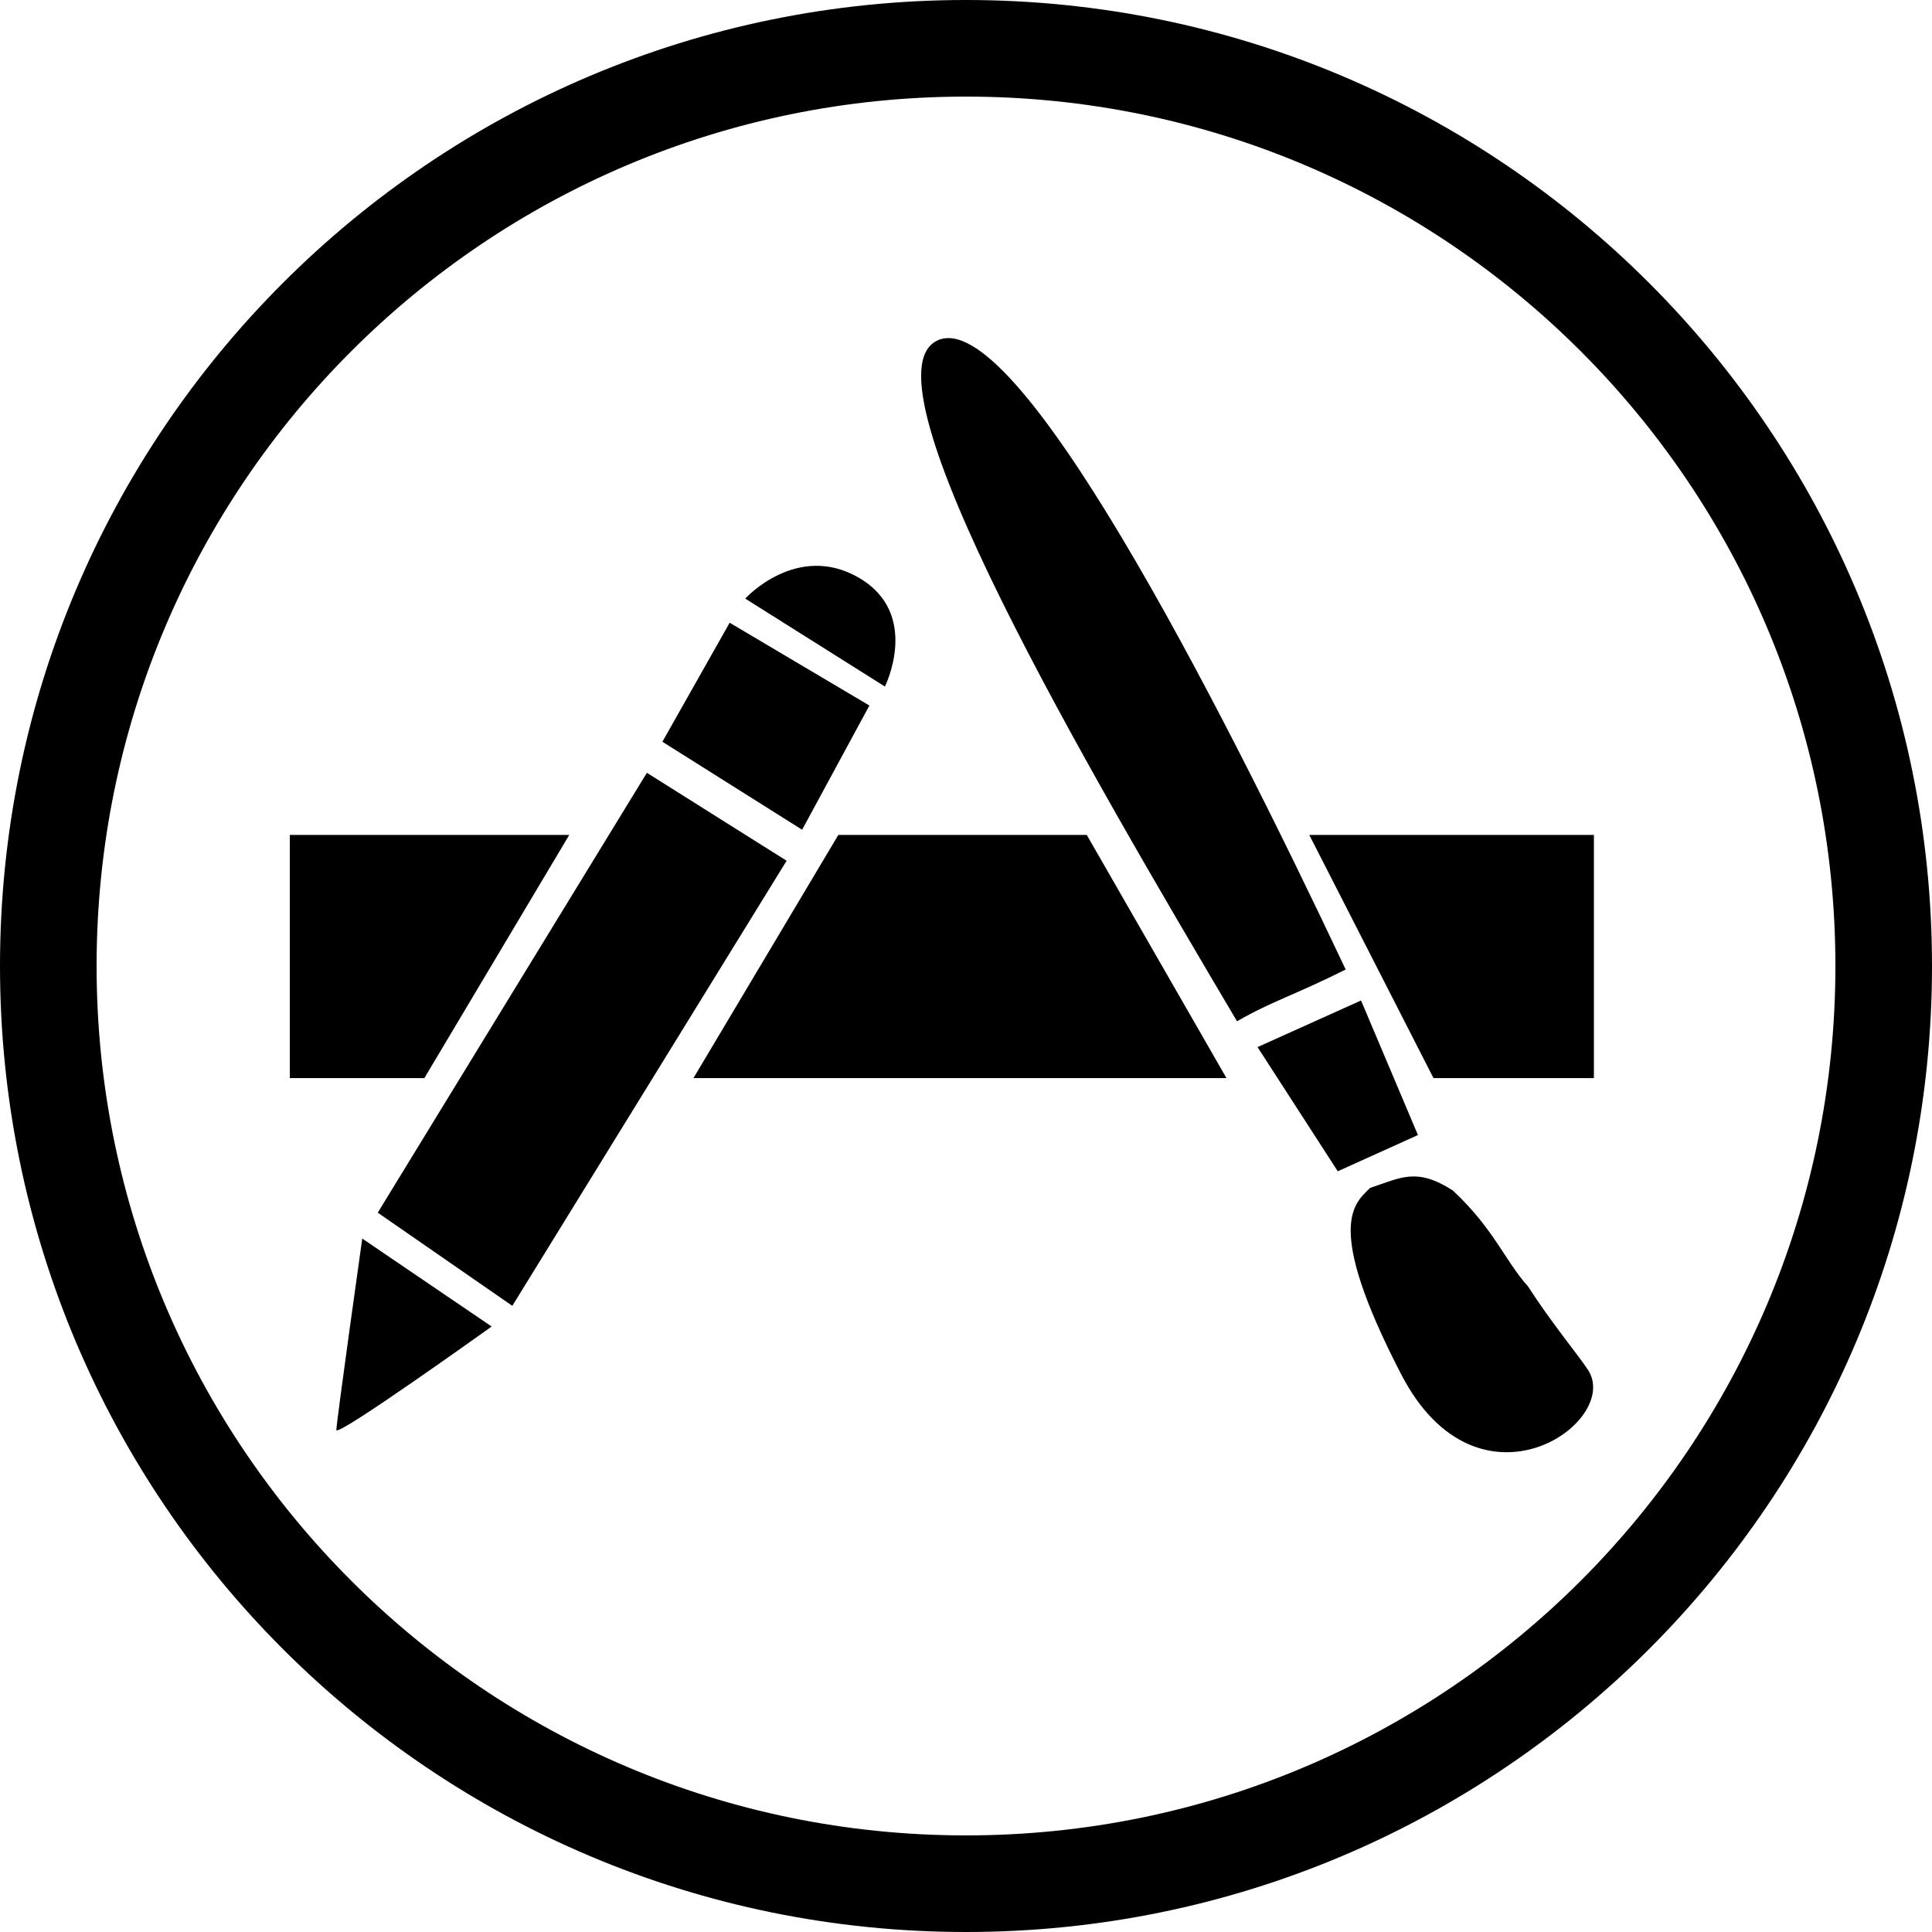 <svg xmlns="http://www.w3.org/2000/svg" width="40" height="40"><g fill-rule="evenodd"><path d="M20 40c11.046 0 20-8.954 20-20S31.046 0 20 0 0 8.954 0 20s8.954 20 20 20Zm0-2c9.941 0 18-8.059 18-18S29.941 2 20 2 2 10.059 2 20s8.059 18 18 18Z"/><path d="M6 17.286h5.786l-3 5.035H6v-5.035Zm11.357 0H22.5l2.893 5.035H14.357l3-5.035Zm9.75 0H33v5.035h-3.321l-2.572-5.035ZM13.393 16l2.893 1.821-5.679 9.215-2.786-1.929L13.393 16ZM7.5 25.643l2.679 1.821s-3.215 2.304-3.215 2.143c0-.16.536-3.964.536-3.964Zm6.214-10.286 1.393-2.464L18 14.607l-1.393 2.572-2.893-1.822Zm1.715-2.964 2.892 1.821s.75-1.5-.535-2.25c-1.286-.75-2.357.429-2.357.429Zm3.967-5.338c1.608-.803 5.786 7.34 8.465 13.018-1.072.536-1.5.643-2.25 1.071-3.107-5.25-7.822-13.285-6.215-14.089Zm6.64 14.624 2.143-.965 1.178 2.786-1.66.75-1.661-2.571Zm2.33 2.916c.643-.214.964-.429 1.714.053.858.804 1.072 1.447 1.554 1.983.482.75 1.018 1.392 1.232 1.714.75 1.071-2.25 3.214-3.857.107-1.607-3.107-.964-3.536-.643-3.857Z"/></g></svg>